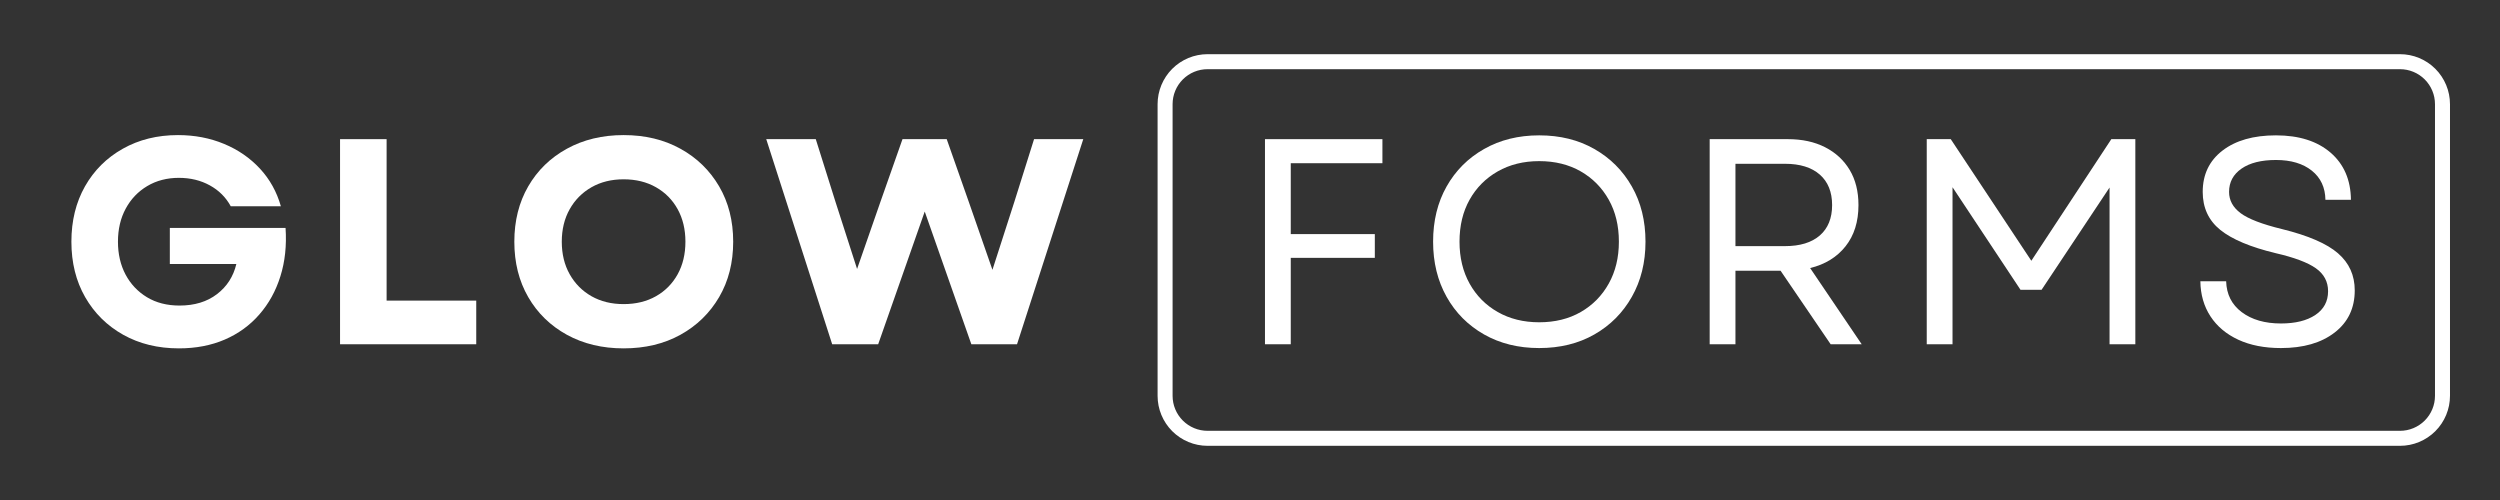 <svg xmlns="http://www.w3.org/2000/svg" xmlns:xlink="http://www.w3.org/1999/xlink" width="1000" zoomAndPan="magnify" viewBox="0 0 750 150" height="200" preserveAspectRatio="xMidYMid meet" version="1.0"><rect x="0" y="0" width="750" height="150" fill="#333333" stroke="none"/><defs><g/><clipPath id="913e872a39"><path d="M 347.277 16.254 L 735 16.254 L 735 133.977 L 347.277 133.977 Z M 347.277 16.254 " clip-rule="nonzero"/></clipPath><clipPath id="81259d6aa9"><path d="M 362.277 16.254 L 719.996 16.254 C 723.973 16.254 727.789 17.832 730.602 20.645 C 733.414 23.461 734.996 27.273 734.996 31.254 L 734.996 118.746 C 734.996 122.723 733.414 126.539 730.602 129.352 C 727.789 132.164 723.973 133.746 719.996 133.746 L 362.277 133.746 C 358.297 133.746 354.48 132.164 351.668 129.352 C 348.855 126.539 347.277 122.723 347.277 118.746 L 347.277 31.254 C 347.277 27.273 348.855 23.461 351.668 20.645 C 354.48 17.832 358.297 16.254 362.277 16.254 Z M 362.277 16.254 " clip-rule="nonzero"/></clipPath></defs><g fill="#ffffff" fill-opacity="1"><g transform="translate(370.524, 103.277)"><g><path d="M 8.969 0 L 8.969 -61.531 L 44.203 -61.531 L 44.203 -54.312 L 16.703 -54.312 L 16.703 -33.047 L 41.922 -33.047 L 41.922 -25.922 L 16.703 -25.922 L 16.703 0 Z M 8.969 0 "/></g></g></g><g fill="#ffffff" fill-opacity="1"><g transform="translate(424.837, 103.277)"><g><path d="M 36.922 1.141 C 30.703 1.141 25.191 -0.219 20.391 -2.938 C 15.586 -5.664 11.836 -9.43 9.141 -14.234 C 6.441 -19.047 5.094 -24.555 5.094 -30.766 C 5.094 -37.035 6.441 -42.555 9.141 -47.328 C 11.836 -52.109 15.586 -55.859 20.391 -58.578 C 25.191 -61.305 30.703 -62.672 36.922 -62.672 C 43.18 -62.672 48.695 -61.305 53.469 -58.578 C 58.25 -55.859 62 -52.109 64.719 -47.328 C 67.445 -42.555 68.812 -37.035 68.812 -30.766 C 68.812 -24.555 67.445 -19.047 64.719 -14.234 C 62 -9.43 58.25 -5.664 53.469 -2.938 C 48.695 -0.219 43.18 1.141 36.922 1.141 Z M 13.016 -30.766 C 13.016 -26.016 14.023 -21.82 16.047 -18.188 C 18.066 -14.562 20.879 -11.723 24.484 -9.672 C 28.086 -7.617 32.234 -6.594 36.922 -6.594 C 41.66 -6.594 45.816 -7.617 49.391 -9.672 C 52.961 -11.723 55.758 -14.562 57.781 -18.188 C 59.812 -21.82 60.828 -26.016 60.828 -30.766 C 60.828 -35.566 59.812 -39.77 57.781 -43.375 C 55.758 -46.977 52.961 -49.805 49.391 -51.859 C 45.816 -53.91 41.66 -54.938 36.922 -54.938 C 32.234 -54.938 28.086 -53.91 24.484 -51.859 C 20.879 -49.805 18.066 -46.977 16.047 -43.375 C 14.023 -39.77 13.016 -35.566 13.016 -30.766 Z M 13.016 -30.766 "/></g></g></g><g fill="#ffffff" fill-opacity="1"><g transform="translate(503.932, 103.277)"><g><path d="M 8.969 0 L 8.969 -61.531 L 32.438 -61.531 C 36.707 -61.531 40.426 -60.723 43.594 -59.109 C 46.758 -57.492 49.219 -55.223 50.969 -52.297 C 52.727 -49.367 53.609 -45.852 53.609 -41.75 C 53.609 -36.77 52.316 -32.648 49.734 -29.391 C 47.16 -26.141 43.617 -23.961 39.109 -22.859 L 54.578 0 L 45.266 0 L 30.234 -22.062 L 16.703 -22.062 L 16.703 0 Z M 16.703 -29.438 L 31.547 -29.438 C 36.066 -29.438 39.555 -30.504 42.016 -32.641 C 44.473 -34.785 45.703 -37.82 45.703 -41.75 C 45.703 -45.676 44.473 -48.723 42.016 -50.891 C 39.555 -53.055 36.066 -54.141 31.547 -54.141 L 16.703 -54.141 Z M 16.703 -29.438 "/></g></g></g><g fill="#ffffff" fill-opacity="1"><g transform="translate(569.054, 103.277)"><g><path d="M 8.969 0 L 8.969 -61.531 L 16.172 -61.531 L 40.344 -25.047 L 64.344 -61.531 L 71.547 -61.531 L 71.547 0 L 63.812 0 L 63.812 -47.016 L 43.422 -16.344 L 37.094 -16.344 L 16.703 -47.109 L 16.703 0 Z M 8.969 0 "/></g></g></g><g fill="#ffffff" fill-opacity="1"><g transform="translate(654.829, 103.277)"><g><path d="M 29.438 1.141 C 24.52 1.141 20.258 0.305 16.656 -1.359 C 13.051 -3.035 10.266 -5.379 8.297 -8.391 C 6.336 -11.41 5.332 -14.91 5.281 -18.891 L 13.016 -18.891 C 13.129 -14.973 14.691 -11.883 17.703 -9.625 C 20.723 -7.363 24.633 -6.234 29.438 -6.234 C 33.781 -6.234 37.223 -7.082 39.766 -8.781 C 42.316 -10.488 43.594 -12.863 43.594 -15.906 C 43.594 -18.781 42.363 -21.082 39.906 -22.812 C 37.445 -24.539 33.43 -26.047 27.859 -27.328 C 20.305 -29.148 14.77 -31.477 11.25 -34.312 C 7.738 -37.156 5.984 -40.953 5.984 -45.703 C 5.984 -50.922 7.957 -55.051 11.906 -58.094 C 15.863 -61.145 21.211 -62.672 27.953 -62.672 C 34.867 -62.672 40.332 -60.941 44.344 -57.484 C 48.352 -54.023 50.391 -49.305 50.453 -43.328 L 42.797 -43.328 C 42.742 -47.023 41.383 -49.941 38.719 -52.078 C 36.051 -54.211 32.461 -55.281 27.953 -55.281 C 23.555 -55.281 20.113 -54.414 17.625 -52.688 C 15.133 -50.957 13.891 -48.629 13.891 -45.703 C 13.891 -43.18 15.047 -41.055 17.359 -39.328 C 19.672 -37.598 23.816 -36.004 29.797 -34.547 C 37.648 -32.609 43.242 -30.188 46.578 -27.281 C 49.922 -24.383 51.594 -20.68 51.594 -16.172 C 51.594 -10.836 49.582 -6.617 45.562 -3.516 C 41.551 -0.41 36.176 1.141 29.438 1.141 Z M 29.438 1.141 "/></g></g></g><g fill="#ffffff" fill-opacity="1"><g transform="translate(17.637, 103.277)"><g><path d="M 36.031 1.234 C 29.758 1.234 24.191 -0.125 19.328 -2.844 C 14.473 -5.57 10.664 -9.336 7.906 -14.141 C 5.156 -18.953 3.781 -24.492 3.781 -30.766 C 3.781 -37.035 5.141 -42.57 7.859 -47.375 C 10.586 -52.176 14.367 -55.938 19.203 -58.656 C 24.035 -61.383 29.555 -62.75 35.766 -62.75 C 40.754 -62.75 45.359 -61.867 49.578 -60.109 C 53.797 -58.359 57.383 -55.883 60.344 -52.688 C 63.301 -49.5 65.395 -45.734 66.625 -41.391 L 51.594 -41.391 C 50.125 -44.086 48.023 -46.18 45.297 -47.672 C 42.578 -49.172 39.488 -49.922 36.031 -49.922 C 32.457 -49.922 29.289 -49.098 26.531 -47.453 C 23.781 -45.816 21.629 -43.562 20.078 -40.688 C 18.523 -37.82 17.75 -34.516 17.75 -30.766 C 17.75 -27.066 18.508 -23.781 20.031 -20.906 C 21.562 -18.039 23.703 -15.773 26.453 -14.109 C 29.211 -12.441 32.469 -11.609 36.219 -11.609 C 40.727 -11.609 44.473 -12.75 47.453 -15.031 C 50.441 -17.312 52.379 -20.328 53.266 -24.078 L 33.312 -24.078 L 33.312 -34.891 L 68.031 -34.891 C 68.383 -29.617 67.867 -24.785 66.484 -20.391 C 65.109 -15.992 63 -12.172 60.156 -8.922 C 57.32 -5.672 53.867 -3.164 49.797 -1.406 C 45.723 0.352 41.133 1.234 36.031 1.234 Z M 36.031 1.234 "/></g></g></g><g fill="#ffffff" fill-opacity="1"><g transform="translate(94.623, 103.277)"><g><path d="M 7.391 0 L 7.391 -61.531 L 21.359 -61.531 L 21.359 -13.094 L 48.25 -13.094 L 48.25 0 Z M 7.391 0 "/></g></g></g><g fill="#ffffff" fill-opacity="1"><g transform="translate(150.518, 103.277)"><g><path d="M 36.562 1.234 C 30.176 1.234 24.504 -0.125 19.547 -2.844 C 14.598 -5.57 10.734 -9.336 7.953 -14.141 C 5.172 -18.953 3.781 -24.492 3.781 -30.766 C 3.781 -37.035 5.172 -42.57 7.953 -47.375 C 10.734 -52.176 14.598 -55.938 19.547 -58.656 C 24.504 -61.383 30.176 -62.75 36.562 -62.75 C 43.008 -62.75 48.691 -61.383 53.609 -58.656 C 58.535 -55.938 62.406 -52.176 65.219 -47.375 C 68.031 -42.57 69.438 -37.035 69.438 -30.766 C 69.438 -24.492 68.031 -18.953 65.219 -14.141 C 62.406 -9.336 58.535 -5.57 53.609 -2.844 C 48.691 -0.125 43.008 1.234 36.562 1.234 Z M 18.016 -30.766 C 18.016 -27.066 18.805 -23.812 20.391 -21 C 21.973 -18.188 24.156 -15.988 26.938 -14.406 C 29.719 -12.832 32.926 -12.047 36.562 -12.047 C 40.25 -12.047 43.484 -12.832 46.266 -14.406 C 49.055 -15.988 51.227 -18.188 52.781 -21 C 54.332 -23.812 55.109 -27.066 55.109 -30.766 C 55.109 -34.453 54.332 -37.703 52.781 -40.516 C 51.227 -43.328 49.055 -45.523 46.266 -47.109 C 43.484 -48.691 40.25 -49.484 36.562 -49.484 C 32.926 -49.484 29.719 -48.691 26.938 -47.109 C 24.156 -45.523 21.973 -43.328 20.391 -40.516 C 18.805 -37.703 18.016 -34.453 18.016 -30.766 Z M 18.016 -30.766 "/></g></g></g><g fill="#ffffff" fill-opacity="1"><g transform="translate(228.998, 103.277)"><g><path d="M 20.656 0 L 0.875 -61.531 L 15.734 -61.531 L 21.625 -42.797 L 28.125 -22.594 L 35.156 -42.797 L 41.75 -61.531 L 55.016 -61.531 L 61.609 -42.797 L 68.734 -22.328 L 75.328 -42.797 L 81.219 -61.531 L 95.984 -61.531 L 76.109 0 L 62.406 0 L 48.422 -39.812 L 34.453 0 Z M 20.656 0 "/></g></g></g><g clip-path="url(#913e872a39)"><g clip-path="url(#81259d6aa9)"><path stroke-linecap="butt" transform="matrix(0.75, 0, 0, 0.75, 347.276, 16.253)" fill="none" stroke-linejoin="miter" d="M 20.002 0.002 L 496.96 0.002 C 502.262 0.002 507.351 2.106 511.101 5.856 C 514.851 9.611 516.96 14.694 516.96 20.002 L 516.96 136.658 C 516.96 141.96 514.851 147.048 511.101 150.798 C 507.351 154.548 502.262 156.658 496.96 156.658 L 20.002 156.658 C 14.695 156.658 9.606 154.548 5.856 150.798 C 2.106 147.048 0.002 141.96 0.002 136.658 L 0.002 20.002 C 0.002 14.694 2.106 9.611 5.856 5.856 C 9.606 2.106 14.695 0.002 20.002 0.002 Z M 20.002 0.002 " stroke="#ffffff" stroke-width="12" stroke-opacity="1" stroke-miterlimit="4"/></g></g></svg>